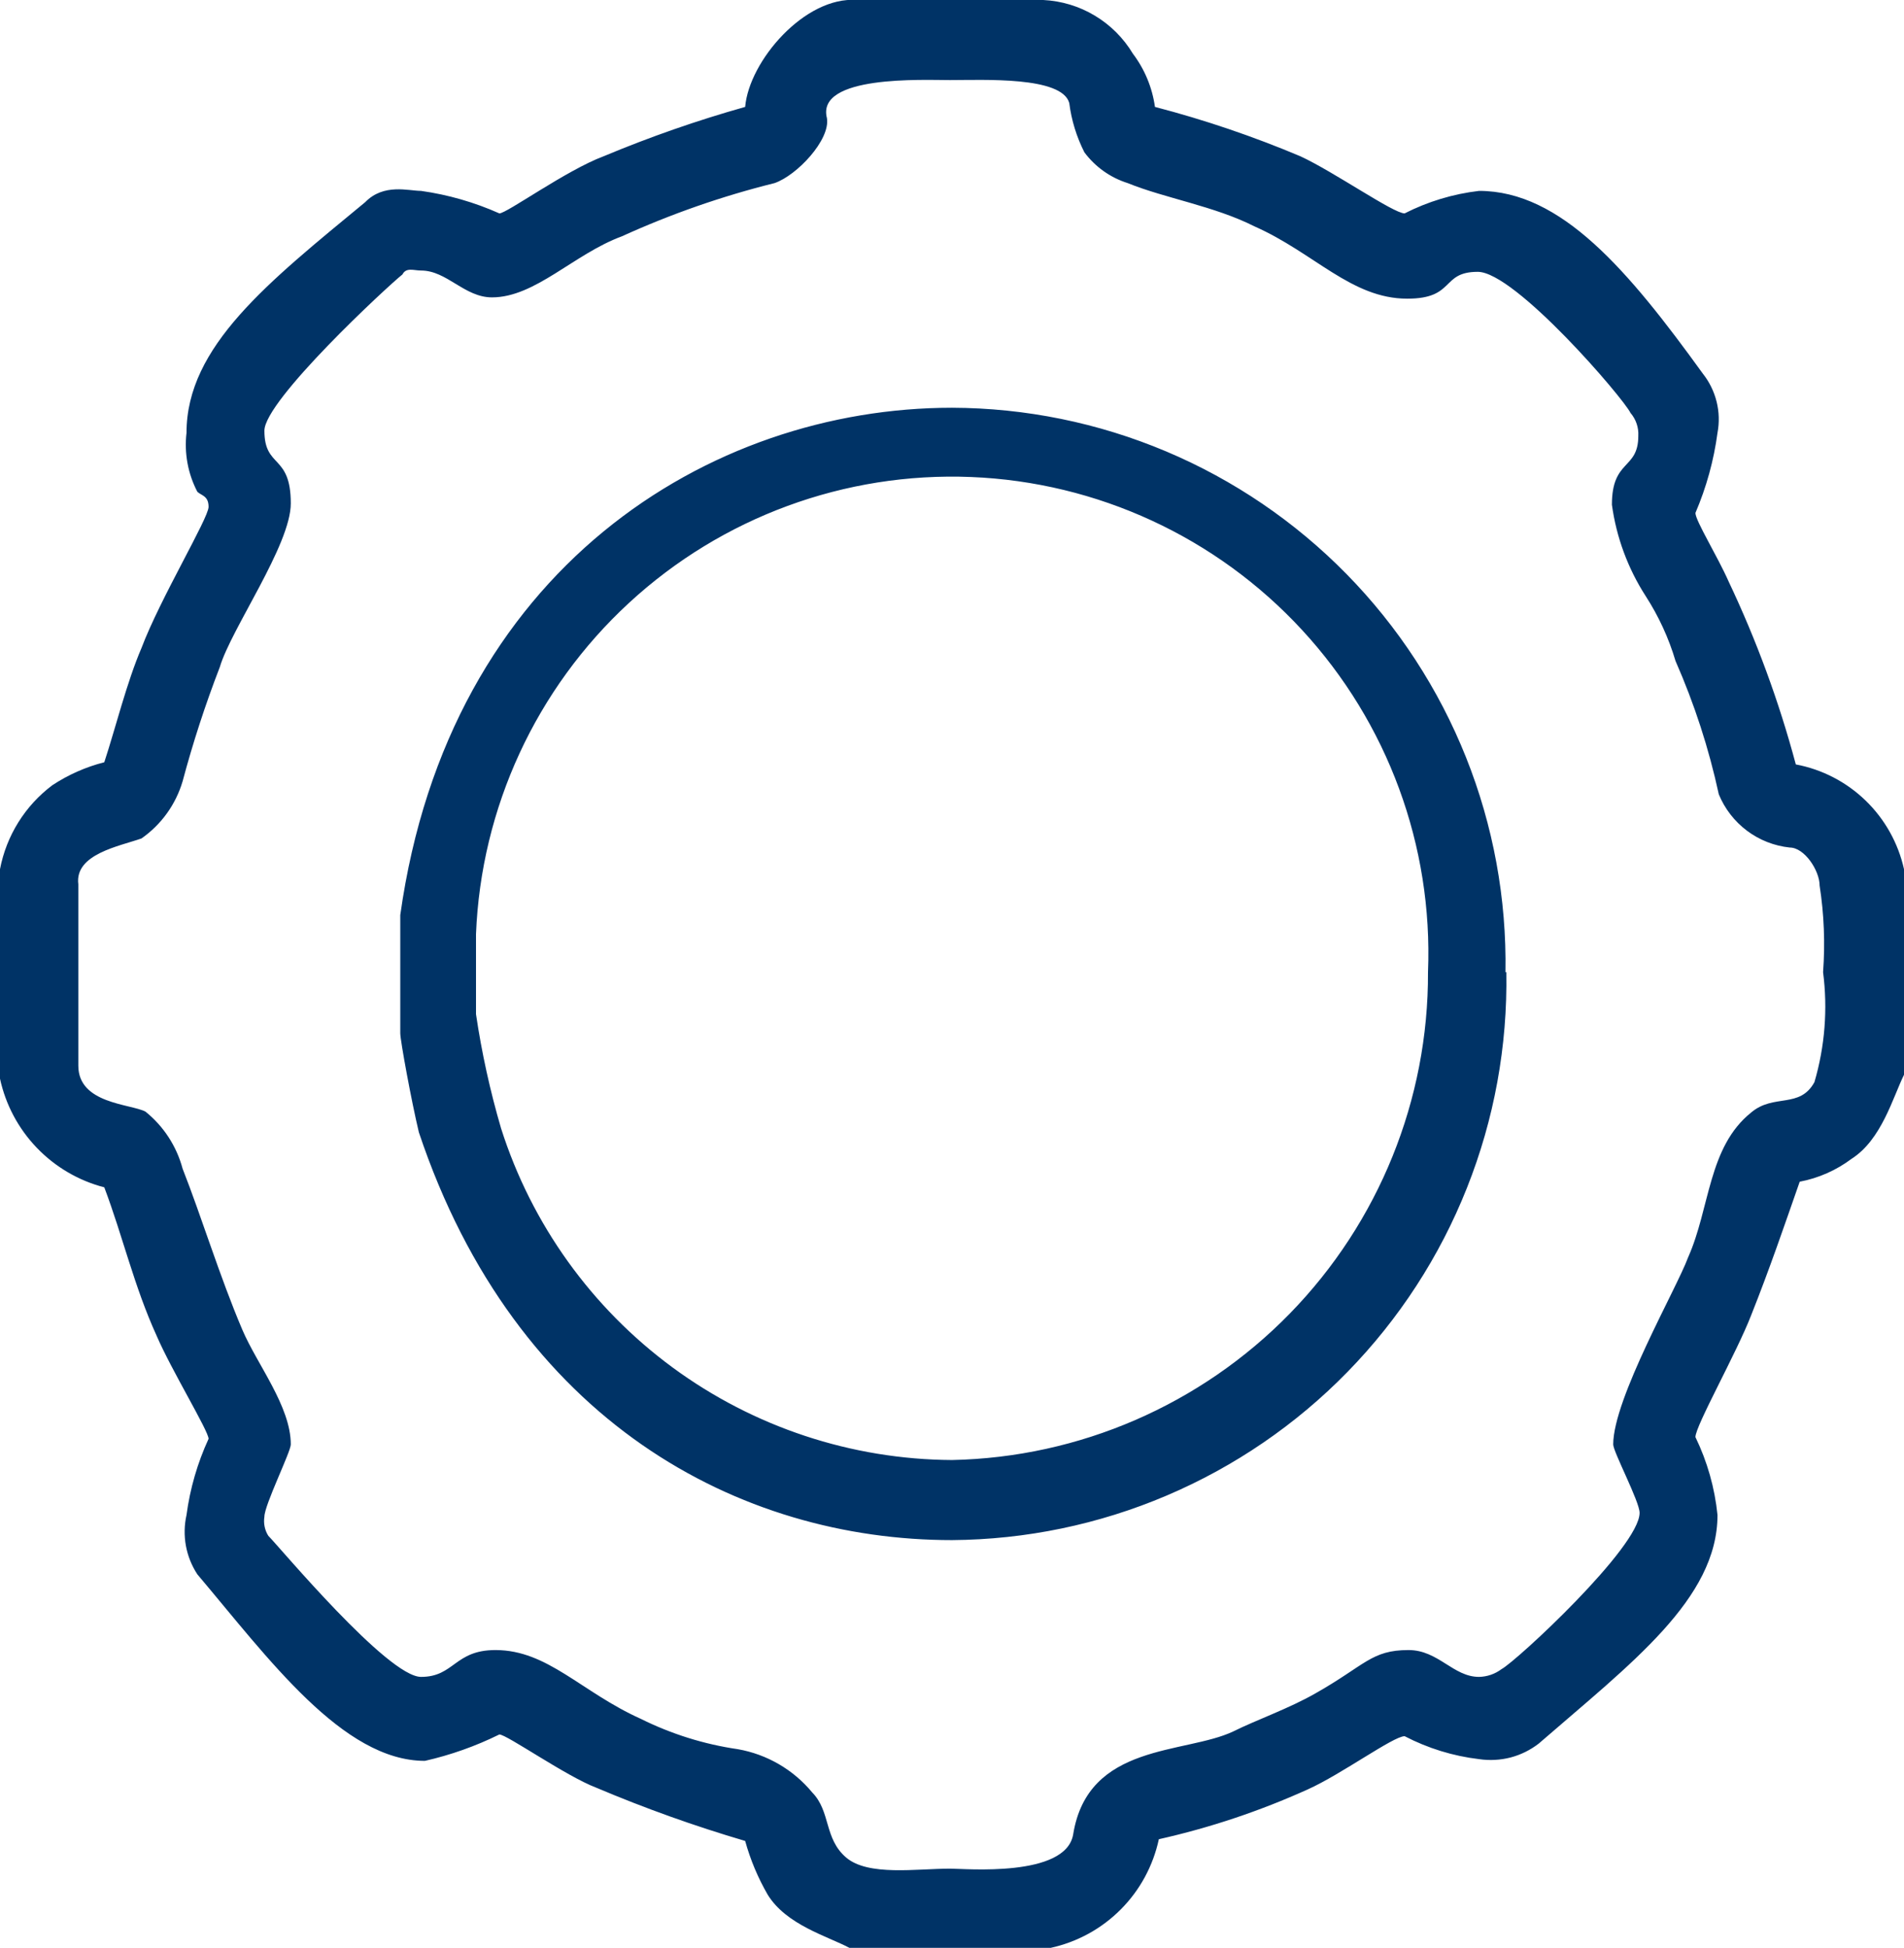 <svg width="44" height="45" viewBox="0 0 44 45" fill="none" xmlns="http://www.w3.org/2000/svg">
<g id="flower 1" clip-path="url(#clip0_0_333)">
<path id="Vector" fill-rule="evenodd" clip-rule="evenodd" d="M33 22.46C33.011 25.406 31.864 28.238 29.807 30.346C27.749 32.454 24.945 33.67 22 33.73C19.677 33.717 17.417 32.969 15.545 31.593C13.674 30.217 12.285 28.284 11.58 26.07C11.326 25.204 11.132 24.322 11 23.43V21.58C11.117 18.663 12.387 15.911 14.533 13.931C16.678 11.95 19.523 10.903 22.44 11.02C25.357 11.137 28.109 12.408 30.089 14.553C32.07 16.698 33.117 19.543 33 22.46ZM34.81 22.46C34.839 24.165 34.53 25.859 33.9 27.443C33.271 29.028 32.333 30.472 31.142 31.692C29.951 32.912 28.529 33.884 26.96 34.551C25.391 35.219 23.705 35.568 22 35.58C17.09 35.58 11.92 32.85 9.68 26.16C9.51 25.45 9.25 24.04 9.25 23.87V21.14C10.37 13.14 16.4 9.42 22 9.42C23.699 9.425 25.381 9.768 26.947 10.428C28.512 11.088 29.931 12.053 31.121 13.266C32.311 14.479 33.248 15.917 33.878 17.495C34.508 19.073 34.818 20.761 34.79 22.46H34.81ZM24.71 2.38C24.76 2.777 24.879 3.163 25.06 3.52C25.311 3.856 25.66 4.104 26.06 4.23C26.92 4.58 28.06 4.76 28.99 5.23C30.37 5.84 31.23 6.9 32.52 6.9C33.64 6.9 33.29 6.28 34.15 6.28C35.01 6.28 37.51 9.19 37.68 9.54C37.806 9.687 37.871 9.877 37.86 10.07C37.86 10.86 37.25 10.6 37.25 11.66C37.353 12.412 37.619 13.132 38.03 13.77C38.33 14.235 38.563 14.74 38.72 15.27C39.156 16.261 39.491 17.292 39.72 18.35C39.857 18.684 40.082 18.974 40.37 19.191C40.659 19.408 41.001 19.542 41.36 19.58C41.7 19.58 42.05 20.11 42.05 20.46C42.153 21.121 42.179 21.792 42.13 22.46C42.24 23.311 42.172 24.176 41.93 25C41.59 25.62 40.99 25.26 40.47 25.7C39.47 26.5 39.52 27.91 39.01 29.05C38.75 29.76 37.28 32.31 37.28 33.37C37.28 33.54 37.89 34.69 37.89 34.95C37.89 35.74 35.04 38.38 34.7 38.56C34.55 38.673 34.368 38.736 34.18 38.74C33.58 38.74 33.24 38.12 32.55 38.12C31.69 38.12 31.55 38.47 30.4 39.12C29.79 39.47 29.02 39.74 28.5 40C27.38 40.53 25.14 40.26 24.8 42.38C24.63 43.38 22.3 43.17 21.96 43.17C21.18 43.17 20.06 43.35 19.55 42.91C19.04 42.47 19.2 41.85 18.77 41.41C18.334 40.883 17.724 40.528 17.05 40.41C16.271 40.297 15.515 40.06 14.81 39.71C13.43 39.09 12.66 38.12 11.45 38.12C10.5 38.12 10.5 38.74 9.73 38.74C8.96 38.74 6.46 35.74 6.2 35.48C6.118 35.349 6.086 35.193 6.11 35.04C6.11 34.77 6.72 33.54 6.72 33.37C6.72 32.49 5.94 31.52 5.6 30.72C5.08 29.5 4.65 28.09 4.22 27C4.081 26.48 3.78 26.017 3.36 25.68C3.01 25.5 1.81 25.5 1.81 24.62V20.43C1.72 19.73 2.76 19.55 3.27 19.37C3.727 19.05 4.062 18.585 4.22 18.05C4.459 17.155 4.746 16.274 5.08 15.41C5.34 14.53 6.72 12.59 6.72 11.63C6.72 10.48 6.11 10.83 6.11 9.95C6.11 9.25 8.96 6.61 9.3 6.34C9.39 6.17 9.56 6.25 9.73 6.25C10.33 6.25 10.73 6.87 11.37 6.87C12.37 6.87 13.26 5.87 14.37 5.46C15.507 4.943 16.688 4.531 17.9 4.23C18.42 4.05 19.19 3.23 19.11 2.73C18.85 1.73 21.34 1.85 21.95 1.85C22.73 1.85 24.54 1.76 24.71 2.38ZM24.11 -3.81814e-05C24.53 0.021 24.939 0.144 25.3 0.361C25.661 0.577 25.963 0.879 26.18 1.24C26.452 1.6 26.628 2.023 26.69 2.47C27.836 2.769 28.959 3.15 30.05 3.61C30.83 3.97 32.2 4.93 32.46 4.93C32.998 4.656 33.581 4.48 34.18 4.41C36.08 4.41 37.63 6.25 39.35 8.63C39.502 8.821 39.61 9.042 39.669 9.278C39.728 9.514 39.735 9.761 39.69 10C39.605 10.637 39.433 11.259 39.18 11.85C39.18 12.03 39.69 12.85 39.95 13.44C40.593 14.797 41.112 16.209 41.5 17.66C42.108 17.774 42.669 18.065 43.113 18.495C43.557 18.925 43.866 19.476 44 20.08V24.83C43.74 25.36 43.48 26.33 42.79 26.77C42.436 27.036 42.025 27.218 41.59 27.3C41.24 28.3 40.9 29.3 40.47 30.38C40.13 31.26 39.18 32.94 39.18 33.2C39.454 33.765 39.627 34.375 39.69 35C39.69 36.94 37.69 38.43 35.56 40.28C35.366 40.43 35.144 40.54 34.907 40.602C34.67 40.663 34.422 40.676 34.18 40.64C33.579 40.569 32.997 40.389 32.46 40.11C32.2 40.11 31 40.99 30.22 41.34C29.115 41.839 27.963 42.225 26.78 42.49C26.648 43.104 26.343 43.668 25.899 44.113C25.456 44.558 24.894 44.866 24.28 45H19.63C19.12 44.73 18.17 44.47 17.74 43.77C17.515 43.38 17.34 42.964 17.22 42.53C16.051 42.186 14.902 41.775 13.78 41.3C13.09 41.04 11.71 40.07 11.54 40.07C10.993 40.34 10.415 40.545 9.82 40.68C7.92 40.68 6.2 38.31 4.56 36.37C4.429 36.17 4.339 35.946 4.296 35.71C4.253 35.475 4.258 35.233 4.31 35C4.391 34.391 4.563 33.798 4.82 33.24C4.82 33.06 3.96 31.65 3.62 30.86C3.1 29.72 2.84 28.57 2.41 27.43C1.815 27.276 1.275 26.959 0.85 26.516C0.424 26.073 0.13 25.52 0 24.92L0 20.08C0.148 19.305 0.579 18.614 1.21 18.14C1.578 17.898 1.983 17.718 2.41 17.61C2.67 16.82 2.93 15.76 3.27 14.97C3.7 13.83 4.82 11.97 4.82 11.71C4.82 11.45 4.65 11.45 4.56 11.36C4.342 10.942 4.255 10.468 4.31 10C4.31 8 6.2 6.52 8.44 4.67C8.87 4.23 9.44 4.41 9.73 4.41C10.355 4.498 10.964 4.673 11.54 4.93C11.71 4.93 13.09 3.93 13.95 3.61C15.016 3.164 16.108 2.783 17.22 2.47C17.31 1.41 18.6 -0.09 19.8 -3.81814e-05H24.11Z" fill="#003366"/>
</g>
<defs>
<clipPath id="clip0_0_333">
<rect width="44" height="45" fill="white"/>
</clipPath>
</defs>
</svg>
